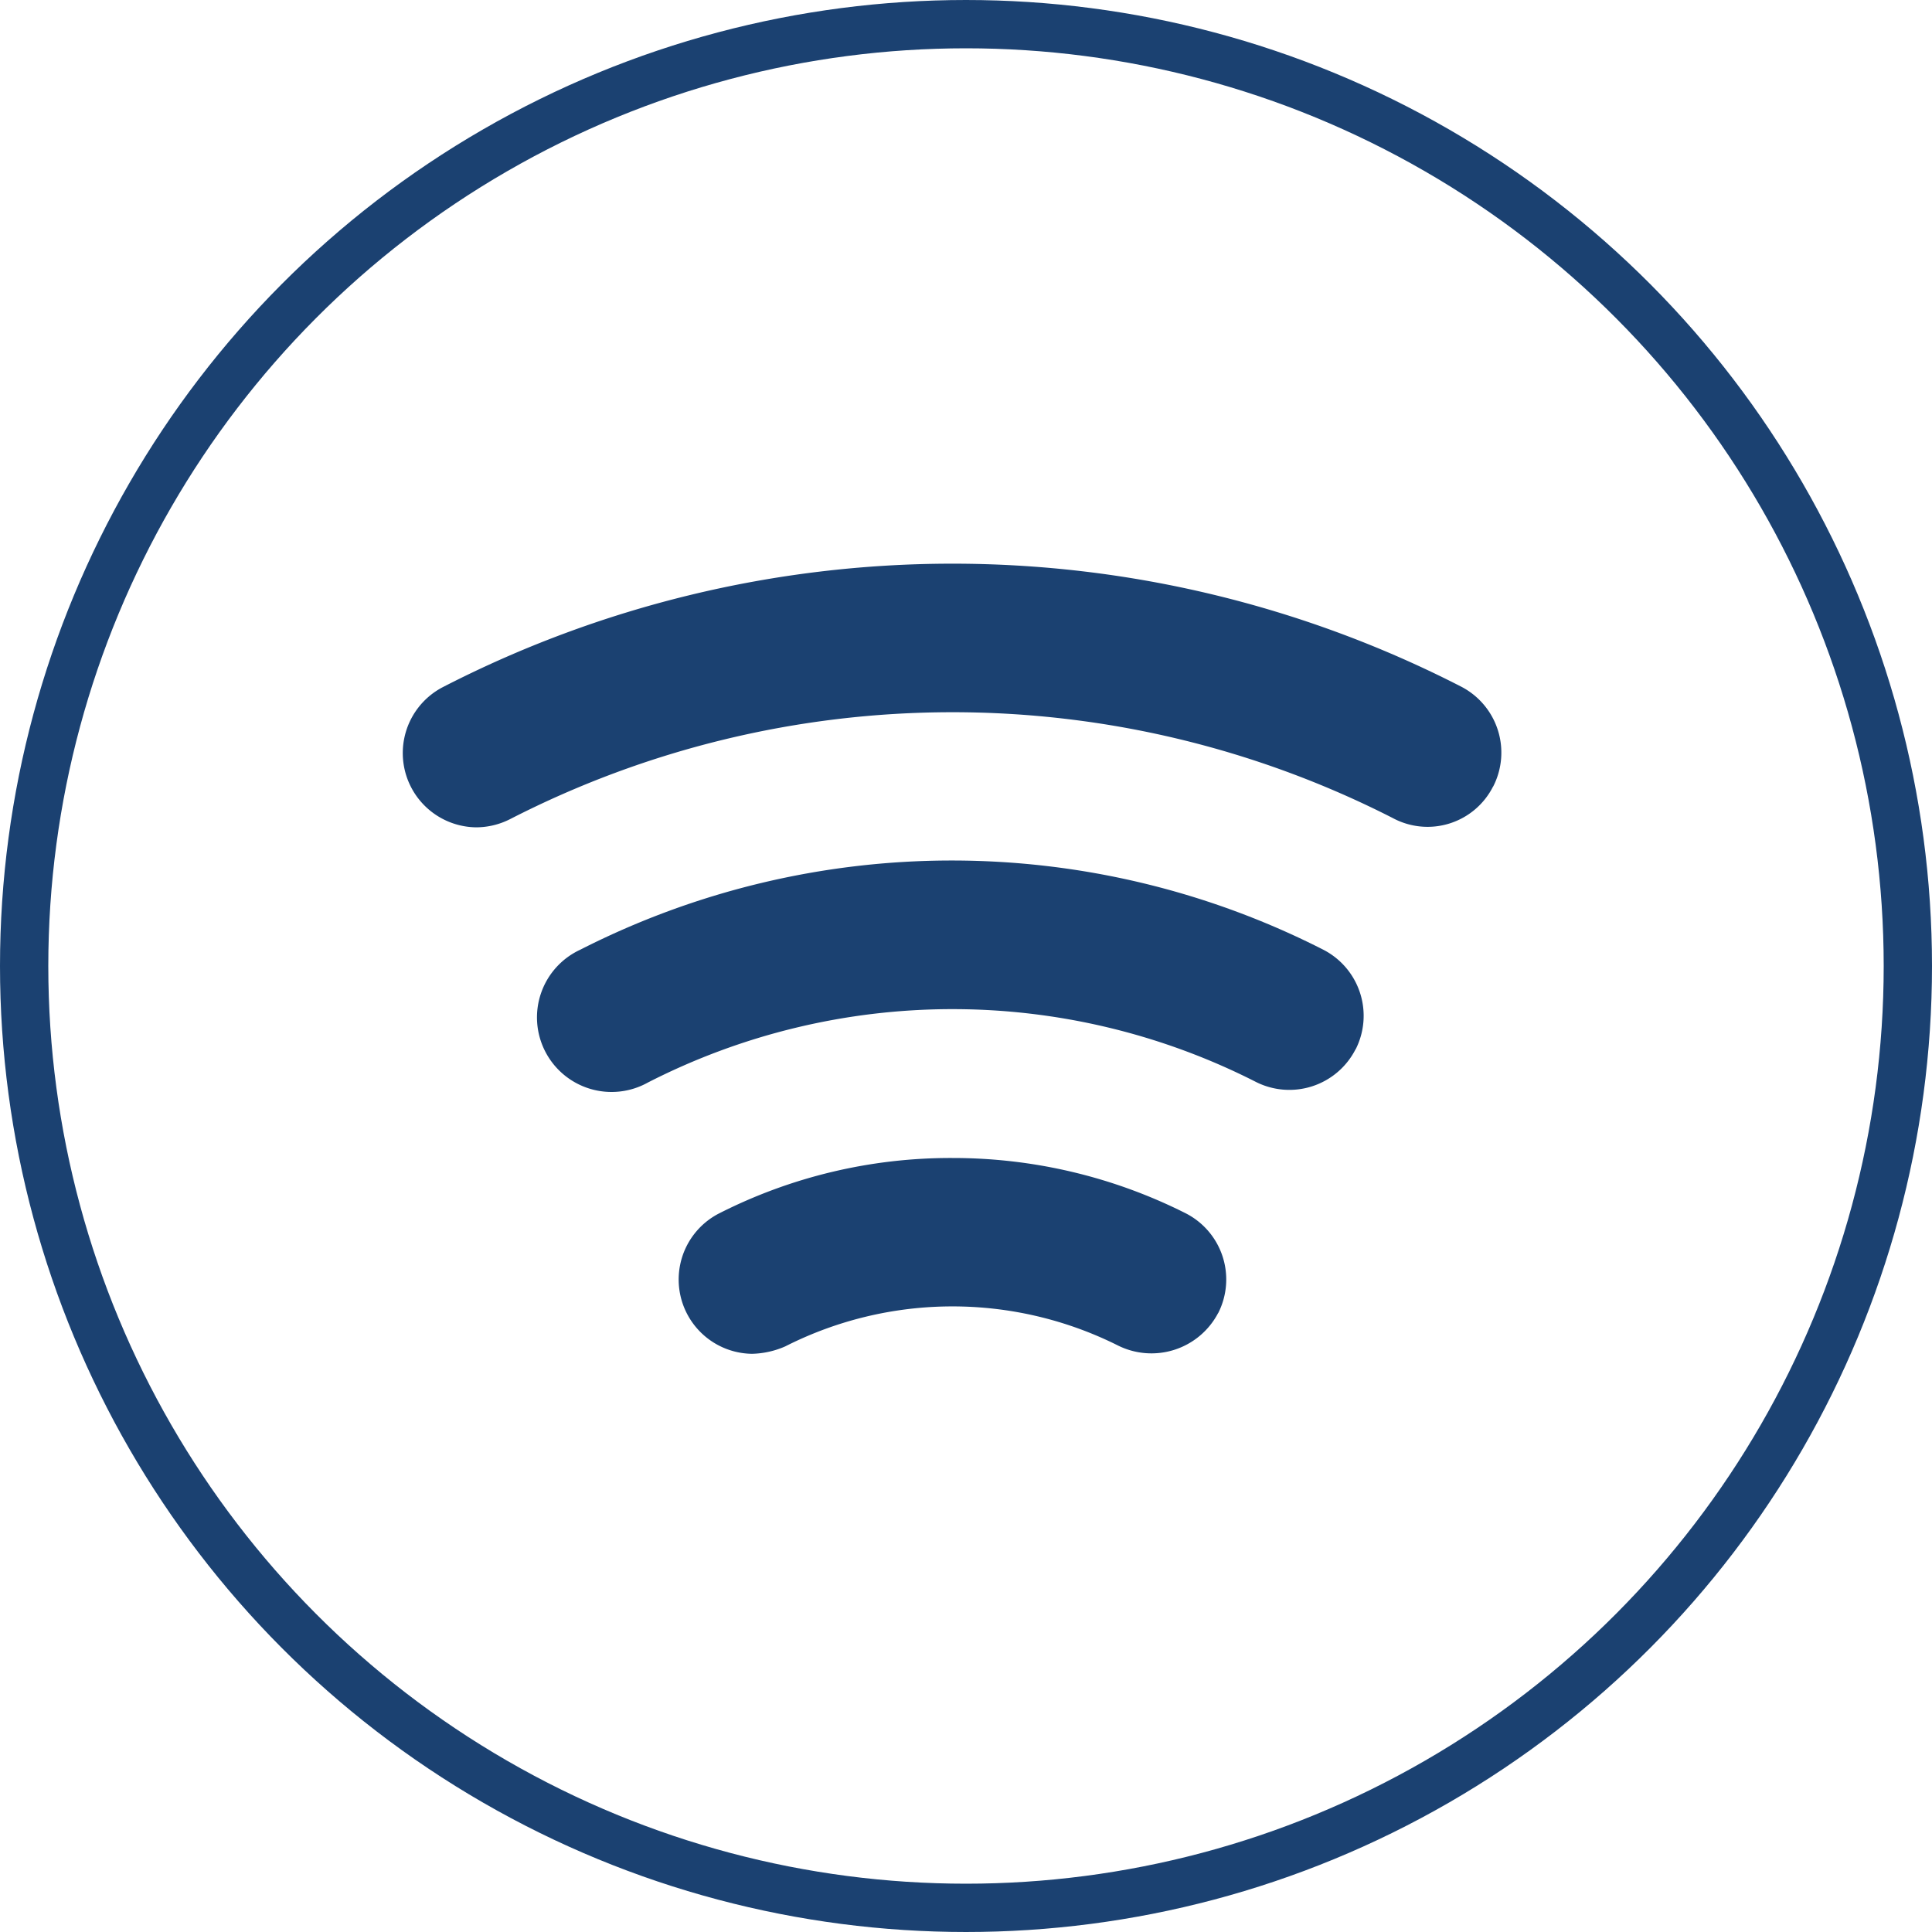 <?xml version="1.0" encoding="UTF-8"?>
<svg xmlns="http://www.w3.org/2000/svg" id="social-icon-spotify" width="40" height="40" viewBox="0 0 40 40">
  <g id="Ellipse_6" data-name="Ellipse 6" fill="none" stroke="#1b4171" stroke-width="1">
    <circle cx="20" cy="20" r="20" stroke="none"></circle>
    <circle cx="20" cy="20" r="19.5" fill="none"></circle>
  </g>
  <g id="spotify-logo-fill" transform="translate(8.333 11.667)">
    <path id="Path_32" data-name="Path 32" d="M26.574,27.4a1.558,1.558,0,0,1-2.077.673,7.654,7.654,0,0,0-6.885.019,1.808,1.808,0,0,1-.692.154,1.538,1.538,0,0,1-.692-2.9,10.577,10.577,0,0,1,4.846-1.154,10.711,10.711,0,0,1,4.808,1.135,1.538,1.538,0,0,1,.692,2.077Zm2.846-5.462a1.538,1.538,0,0,1-2.077.673,13.846,13.846,0,0,0-12.577.019,1.544,1.544,0,1,1-1.4-2.75,16.942,16.942,0,0,1,15.385,0A1.538,1.538,0,0,1,29.42,21.943ZM32.266,16.5a1.519,1.519,0,0,1-2.077.654,20.058,20.058,0,0,0-18.269.019,1.558,1.558,0,0,1-.712.173,1.538,1.538,0,0,1-.692-2.9,23.058,23.058,0,0,1,21.077-.019,1.538,1.538,0,0,1,.673,2.077Z" transform="translate(-9.686 -11.884)" fill="#1b4171"></path>
  </g>
</svg>
